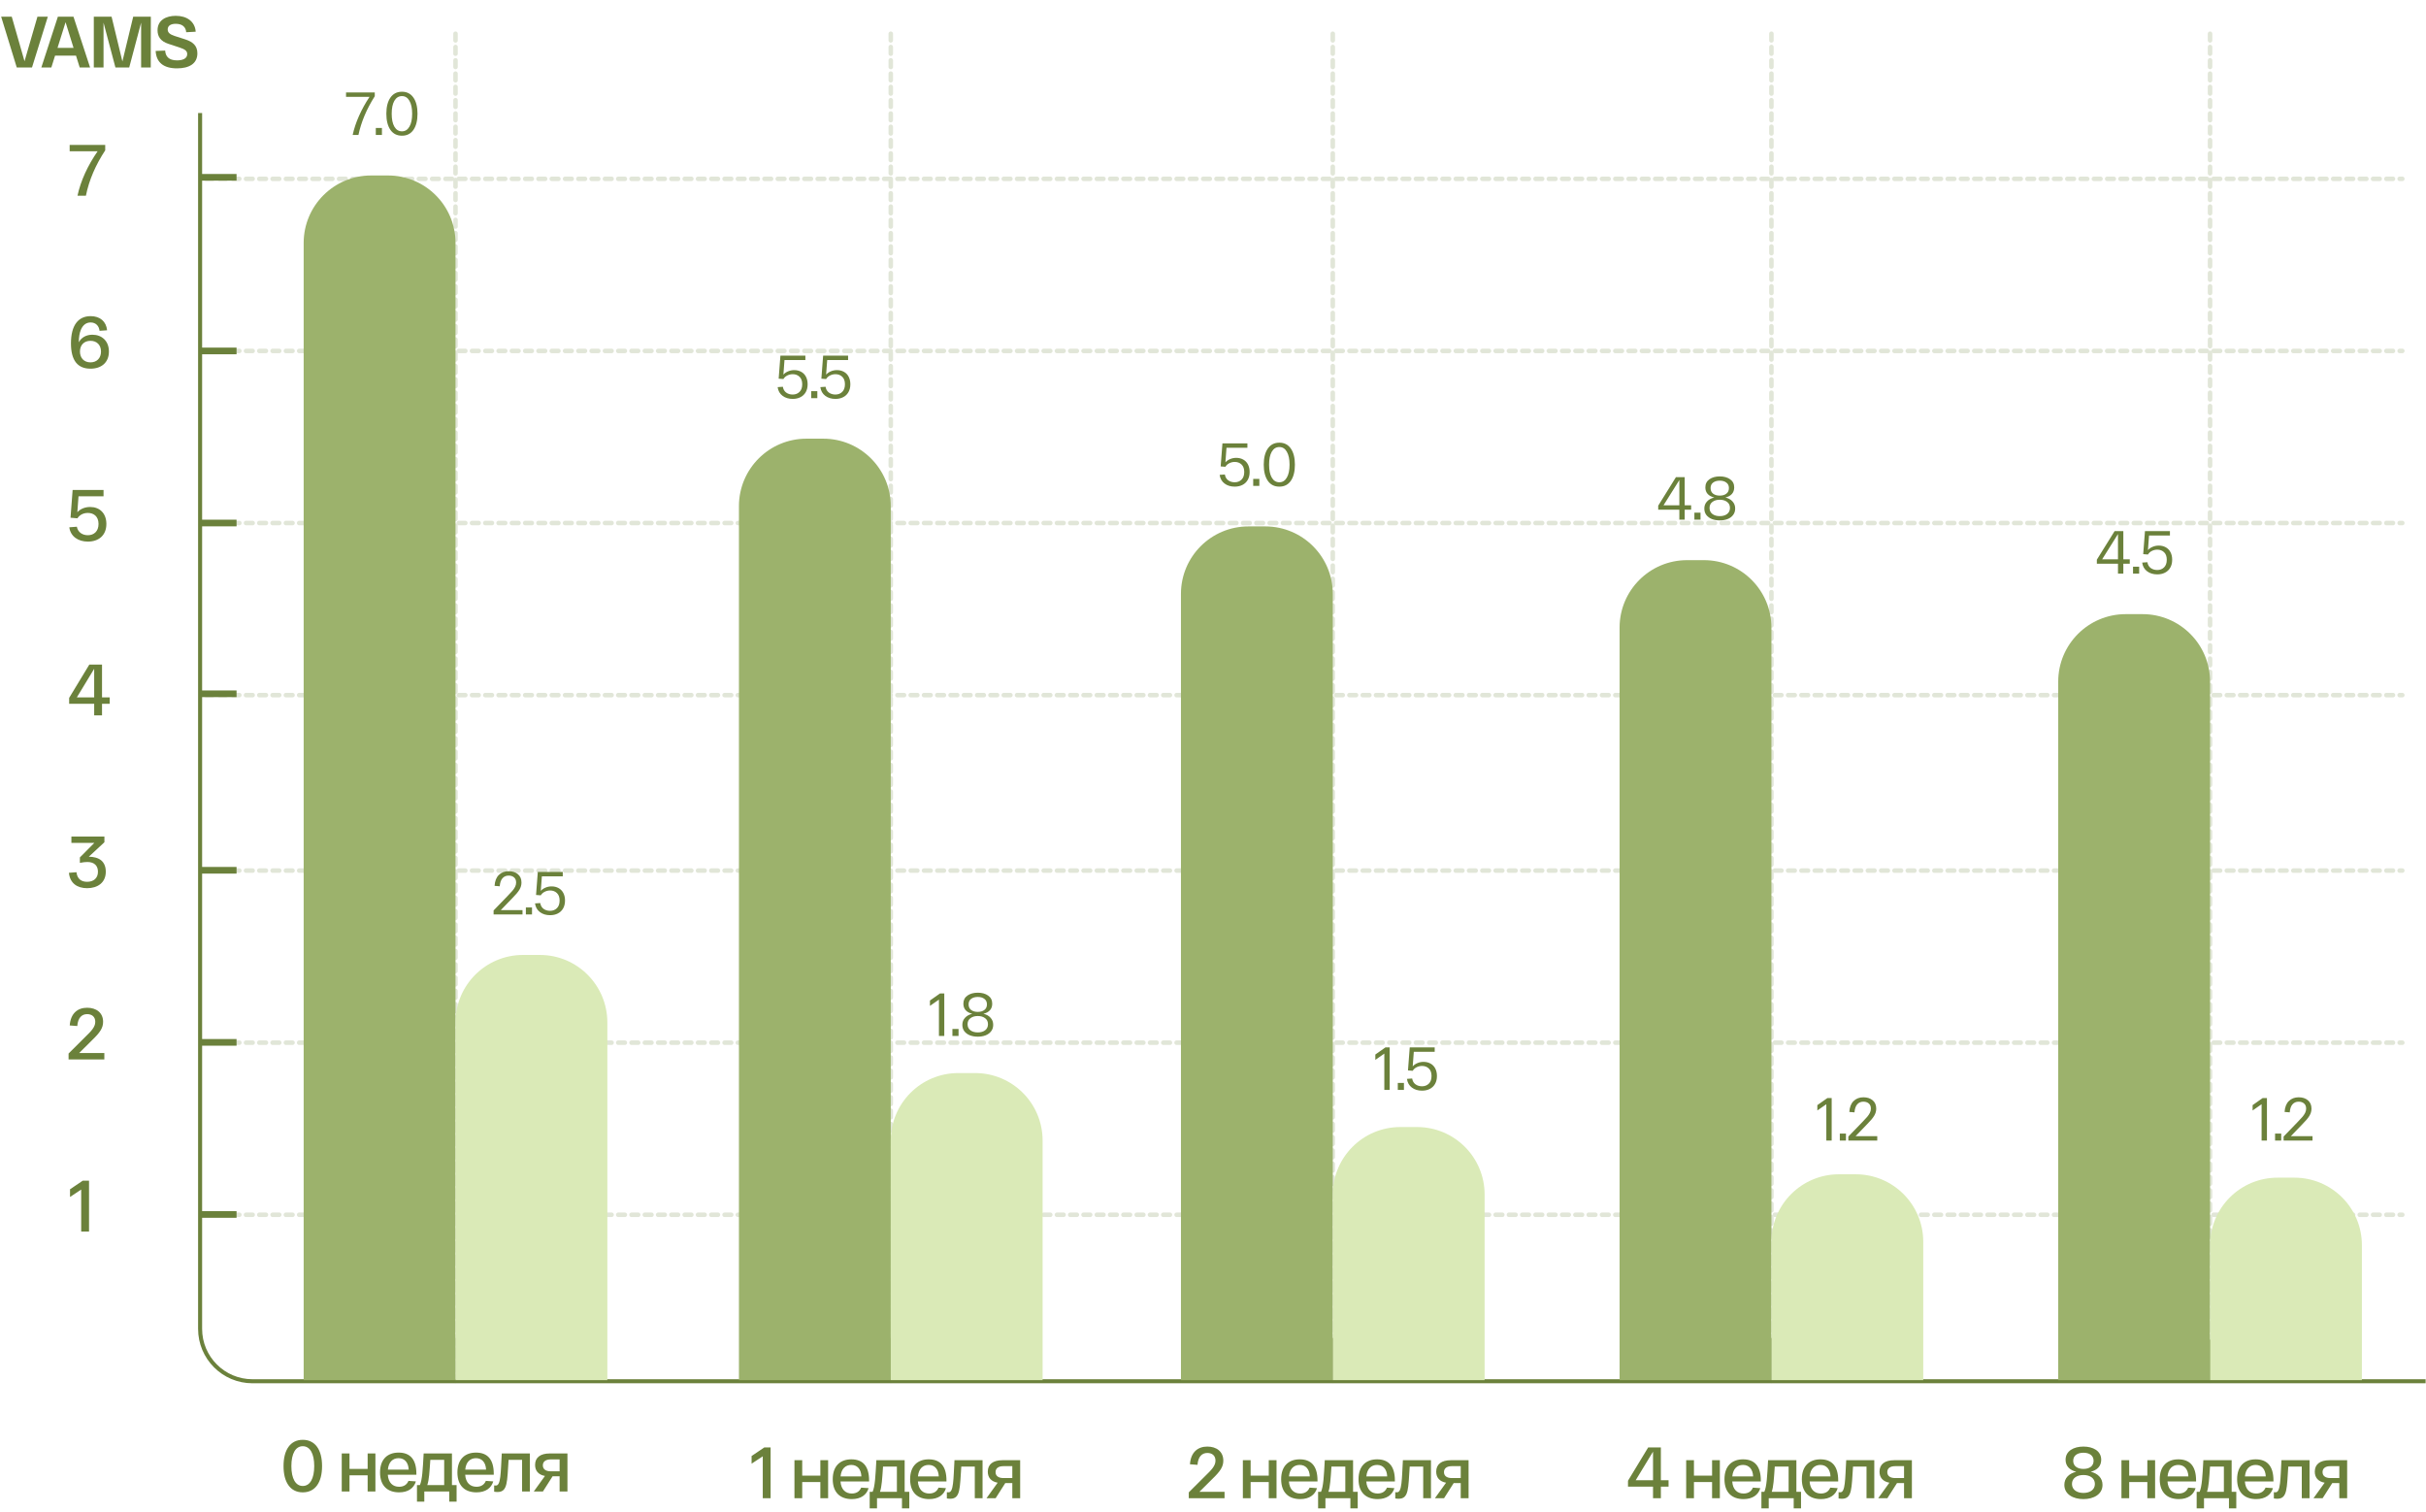 <?xml version="1.0" encoding="UTF-8"?> <svg xmlns="http://www.w3.org/2000/svg" width="719" height="448" viewBox="0 0 719 448" fill="none"><path d="M59.305 33.5V391.917V393.806C59.305 402.383 66.258 409.336 74.835 409.336H718.887" stroke="#6B813B" stroke-width="1.195"></path><path d="M84.032 434.474C84.032 429.657 86.053 426.69 89.731 426.69C93.429 426.69 95.451 429.657 95.451 434.474C95.451 439.291 93.429 442.258 89.731 442.258C86.053 442.258 84.032 439.291 84.032 434.474ZM86.355 434.474C86.355 438.215 87.623 440.366 89.731 440.366C91.859 440.366 93.128 438.215 93.128 434.474C93.128 430.732 91.859 428.582 89.731 428.582C87.623 428.582 86.355 430.732 86.355 434.474ZM101.283 442V430.732H103.584V435.312H108.96V430.732H111.261V442H108.96V437.205H103.584V442H101.283ZM112.631 436.366C112.631 432.366 114.932 430.474 118.136 430.474C121.512 430.474 123.404 432.431 123.404 436.753V437.033H114.932C115.104 439.42 116.416 440.602 118.286 440.602C119.706 440.602 120.609 439.936 121.06 438.86L123.254 439.011C122.673 441.011 120.953 442.258 118.286 442.258C114.932 442.258 112.631 440.387 112.631 436.366ZM114.953 435.527H121.125C121.039 433.42 119.921 432.13 118.136 432.13C116.416 432.13 115.168 433.248 114.953 435.527ZM133.945 440.108H135.321V445.01H133.149V442H125.752V445.01H123.58V440.108H124.441C125.15 438.538 125.301 435.484 125.559 430.732H133.945V440.108ZM131.644 440.108V432.624H127.537C127.279 436.323 127.171 438.538 126.634 440.108H131.644ZM135.564 436.366C135.564 432.366 137.865 430.474 141.069 430.474C144.445 430.474 146.337 432.431 146.337 436.753V437.033H137.865C138.037 439.42 139.349 440.602 141.219 440.602C142.639 440.602 143.542 439.936 143.993 438.86L146.187 439.011C145.606 441.011 143.886 442.258 141.219 442.258C137.865 442.258 135.564 440.387 135.564 436.366ZM137.886 435.527H144.058C143.972 433.42 142.854 432.13 141.069 432.13C139.349 432.13 138.101 433.248 137.886 435.527ZM148.711 430.732H157.033V442H154.732V432.624H150.732C150.281 439.011 150.517 442.151 147.485 442.151C147.141 442.151 146.797 442.129 146.453 442.065V440.215C146.69 440.237 146.819 440.237 146.991 440.237C148.453 440.237 148.388 436.431 148.711 430.732ZM162.929 430.732H168.176V442H165.853V437.506H163.768L160.908 442H158.198L161.51 437.398C159.617 437.054 158.585 435.915 158.585 434.13C158.585 431.936 160.133 430.732 162.929 430.732ZM165.853 436.022V432.495H163.208C161.703 432.495 160.886 433.162 160.886 434.259C160.886 435.355 161.703 436.022 163.208 436.022H165.853Z" fill="#6B813B"></path><path d="M492.236 438.667H494.515V440.559H492.236V444H489.913V440.559H482.495V438.818L488.473 428.948H492.236V438.667ZM484.774 438.667H489.913V430.195L484.774 438.667ZM499.738 444V432.732H502.038V437.312H507.414V432.732H509.715V444H507.414V439.205H502.038V444H499.738ZM511.085 438.366C511.085 434.366 513.386 432.474 516.59 432.474C519.966 432.474 521.858 434.431 521.858 438.753V439.033H513.386C513.558 441.42 514.87 442.602 516.74 442.602C518.16 442.602 519.063 441.936 519.514 440.86L521.708 441.011C521.127 443.011 519.407 444.258 516.74 444.258C513.386 444.258 511.085 442.387 511.085 438.366ZM513.407 437.527H519.579C519.493 435.42 518.375 434.13 516.59 434.13C514.87 434.13 513.622 435.248 513.407 437.527ZM532.399 442.108H533.775V447.01H531.603V444H524.206V447.01H522.034V442.108H522.895C523.604 440.538 523.755 437.484 524.013 432.732H532.399V442.108ZM530.098 442.108V434.624H525.991C525.733 438.323 525.626 440.538 525.088 442.108H530.098ZM534.018 438.366C534.018 434.366 536.319 432.474 539.523 432.474C542.899 432.474 544.791 434.431 544.791 438.753V439.033H536.319C536.491 441.42 537.803 442.602 539.673 442.602C541.093 442.602 541.996 441.936 542.447 440.86L544.641 441.011C544.06 443.011 542.34 444.258 539.673 444.258C536.319 444.258 534.018 442.387 534.018 438.366ZM536.34 437.527H542.512C542.426 435.42 541.308 434.13 539.523 434.13C537.803 434.13 536.555 435.248 536.34 437.527ZM547.165 432.732H555.487V444H553.186V434.624H549.186C548.735 441.011 548.971 444.151 545.939 444.151C545.595 444.151 545.251 444.129 544.907 444.065V442.215C545.144 442.237 545.273 442.237 545.445 442.237C546.907 442.237 546.842 438.431 547.165 432.732ZM561.383 432.732H566.63V444H564.307V439.506H562.222L559.362 444H556.652L559.964 439.398C558.071 439.054 557.039 437.915 557.039 436.13C557.039 433.936 558.587 432.732 561.383 432.732ZM564.307 438.022V434.495H561.662C560.157 434.495 559.34 435.162 559.34 436.259C559.34 437.355 560.157 438.022 561.662 438.022H564.307Z" fill="#6B813B"></path><path d="M619.644 436.151C621.73 436.667 623.128 438.001 623.128 440.043C623.128 442.839 620.505 444.258 617.473 444.258C614.419 444.258 611.817 442.839 611.817 440.043C611.817 438.001 613.215 436.667 615.344 436.151C613.408 435.678 612.183 434.495 612.183 432.603C612.183 429.958 614.634 428.69 617.473 428.69C620.311 428.69 622.741 429.958 622.741 432.603C622.741 434.495 621.558 435.657 619.644 436.151ZM614.441 432.904C614.441 434.474 615.688 435.313 617.473 435.313C619.257 435.313 620.483 434.474 620.483 432.904C620.483 431.356 619.257 430.517 617.473 430.517C615.688 430.517 614.441 431.356 614.441 432.904ZM617.473 442.43C619.386 442.43 620.87 441.506 620.87 439.764C620.87 438.044 619.386 437.119 617.473 437.119C615.559 437.119 614.075 438.044 614.075 439.764C614.075 441.506 615.559 442.43 617.473 442.43ZM628.738 444V432.732H631.038V437.312H636.414V432.732H638.715V444H636.414V439.205H631.038V444H628.738ZM640.085 438.366C640.085 434.366 642.386 432.474 645.59 432.474C648.966 432.474 650.858 434.431 650.858 438.753V439.033H642.386C642.558 441.42 643.87 442.602 645.74 442.602C647.16 442.602 648.063 441.936 648.514 440.86L650.708 441.011C650.127 443.011 648.407 444.258 645.74 444.258C642.386 444.258 640.085 442.387 640.085 438.366ZM642.407 437.527H648.579C648.493 435.42 647.375 434.13 645.59 434.13C643.87 434.13 642.622 435.248 642.407 437.527ZM661.399 442.108H662.775V447.01H660.603V444H653.206V447.01H651.034V442.108H651.895C652.604 440.538 652.755 437.484 653.013 432.732H661.399V442.108ZM659.098 442.108V434.624H654.991C654.733 438.323 654.626 440.538 654.088 442.108H659.098ZM663.018 438.366C663.018 434.366 665.319 432.474 668.523 432.474C671.899 432.474 673.791 434.431 673.791 438.753V439.033H665.319C665.491 441.42 666.803 442.602 668.673 442.602C670.093 442.602 670.996 441.936 671.447 440.86L673.641 441.011C673.06 443.011 671.34 444.258 668.673 444.258C665.319 444.258 663.018 442.387 663.018 438.366ZM665.34 437.527H671.512C671.426 435.42 670.308 434.13 668.523 434.13C666.803 434.13 665.555 435.248 665.34 437.527ZM676.165 432.732H684.487V444H682.186V434.624H678.186C677.735 441.011 677.971 444.151 674.939 444.151C674.595 444.151 674.251 444.129 673.907 444.065V442.215C674.144 442.237 674.273 442.237 674.445 442.237C675.907 442.237 675.842 438.431 676.165 432.732ZM690.383 432.732H695.63V444H693.307V439.506H691.222L688.362 444H685.652L688.964 439.398C687.071 439.054 686.039 437.915 686.039 436.13C686.039 433.936 687.587 432.732 690.383 432.732ZM693.307 438.022V434.495H690.662C689.157 434.495 688.34 435.162 688.34 436.259C688.34 437.355 689.157 438.022 690.662 438.022H693.307Z" fill="#6B813B"></path><path d="M29.978 254.956C30.902 255.73 31.354 256.891 31.354 258.332C31.354 261.6 28.902 263.213 25.827 263.213C22.903 263.213 20.731 261.772 20.43 258.654L22.666 258.482C22.881 260.482 24.107 261.321 25.827 261.321C27.72 261.321 29.032 260.267 29.032 258.332C29.032 256.655 28.042 255.45 25.892 255.45C25.354 255.45 24.623 255.515 23.677 255.708V254.096L27.956 249.795H21.161V247.903H30.945V249.601L26.322 253.881C27.72 253.902 29.053 254.203 29.978 254.956Z" fill="#6B813B"></path><path d="M30.236 206.667H32.515V208.559H30.236V212H27.913V208.559H20.495V206.818L26.473 196.948H30.236V206.667ZM22.774 206.667H27.913V198.195L22.774 206.667Z" fill="#6B813B"></path><path d="M26.731 150.245C29.505 150.245 31.526 152.073 31.526 155.277C31.526 158.674 29.225 160.502 26.043 160.502C23.226 160.502 20.925 159.04 20.538 156.266L22.774 156.094C23.096 157.793 24.494 158.61 26.043 158.61C27.784 158.61 29.203 157.513 29.203 155.277C29.203 152.997 27.741 152.008 26.043 152.008C24.795 152.008 23.634 152.524 22.946 153.6L20.903 153.428L21.527 145.192H30.687V147.084H23.268L22.924 151.793C23.849 150.783 25.204 150.245 26.731 150.245Z" fill="#6B813B"></path><path d="M27.376 99.194C30.15 99.194 32.279 101.001 32.279 104.183C32.279 107.366 30.128 109.258 26.817 109.258C23.053 109.258 21.032 106.893 21.032 101.753C21.032 96.377 23.204 93.689 26.86 93.689C29.677 93.689 31.483 95.281 31.741 97.883L29.505 98.033C29.354 96.635 28.429 95.56 26.86 95.56C25.548 95.56 24.559 96.313 23.957 97.754C23.57 98.721 23.376 99.818 23.355 101.431C24.129 99.969 25.634 99.194 27.376 99.194ZM26.817 107.387C28.709 107.387 29.935 106.119 29.935 104.183C29.935 102.248 28.709 101.001 26.817 101.001C24.924 101.001 23.699 102.248 23.699 104.183C23.699 106.119 24.924 107.387 26.817 107.387Z" fill="#6B813B"></path><path d="M20.645 42.944H31.182V44.556C28.343 48.879 26.387 53.373 25.462 57.996H22.968C23.914 53.566 26 49.072 28.924 44.836H20.645V42.944Z" fill="#6B813B"></path><g opacity="0.2"><path d="M61.088 309H711.979" stroke="#6B813B" stroke-width="1.341" stroke-linecap="round" stroke-dasharray="1.97 1.97"></path><path d="M61.088 360H711.979" stroke="#6B813B" stroke-width="1.341" stroke-linecap="round" stroke-dasharray="1.97 1.97"></path><path d="M61.088 206H711.979" stroke="#6B813B" stroke-width="1.341" stroke-linecap="round" stroke-dasharray="1.97 1.97"></path><path d="M61.088 258H711.979" stroke="#6B813B" stroke-width="1.341" stroke-linecap="round" stroke-dasharray="1.97 1.97"></path><path d="M61.088 155H711.979" stroke="#6B813B" stroke-width="1.341" stroke-linecap="round" stroke-dasharray="1.97 1.97"></path><path d="M61.088 104H711.979" stroke="#6B813B" stroke-width="1.341" stroke-linecap="round" stroke-dasharray="1.97 1.97"></path><path d="M61.088 53H711.979" stroke="#6B813B" stroke-width="1.341" stroke-linecap="round" stroke-dasharray="1.97 1.97"></path><path d="M264 10V409.196" stroke="#6B813B" stroke-width="1.341" stroke-linecap="round" stroke-dasharray="1.97 1.97"></path><path d="M135 10V409.196" stroke="#6B813B" stroke-width="1.341" stroke-linecap="round" stroke-dasharray="1.97 1.97"></path><path d="M395 10V409.196" stroke="#6B813B" stroke-width="1.341" stroke-linecap="round" stroke-dasharray="1.97 1.97"></path><path d="M525 10V409.196" stroke="#6B813B" stroke-width="1.341" stroke-linecap="round" stroke-dasharray="1.97 1.97"></path><path d="M655 10V409.196" stroke="#6B813B" stroke-width="1.341" stroke-linecap="round" stroke-dasharray="1.97 1.97"></path></g><line x1="134.013" y1="409.196" x2="134.013" y2="396.505" stroke="#6B813B" stroke-width="1.975"></line><line x1="524.782" y1="409.196" x2="524.782" y2="396.505" stroke="#6B813B" stroke-width="1.975"></line><path d="M355.462 442.108H362.924V444H352.323V442.258L357.204 437.398C358.967 435.678 360.236 434.452 360.236 432.861C360.236 431.356 359.225 430.582 357.827 430.582C356.258 430.582 355.097 431.636 354.903 434.108L352.667 433.936C352.925 430.281 355.075 428.69 357.827 428.69C360.472 428.69 362.558 430.109 362.558 432.861C362.558 434.667 361.655 436.022 359.333 438.259L355.462 442.108ZM368.352 444V432.732H370.652V437.312H376.028V432.732H378.329V444H376.028V439.205H370.652V444H368.352ZM379.699 438.366C379.699 434.366 382 432.474 385.204 432.474C388.58 432.474 390.472 434.431 390.472 438.753V439.033H382C382.172 441.42 383.484 442.602 385.354 442.602C386.774 442.602 387.677 441.936 388.128 440.86L390.322 441.011C389.741 443.011 388.021 444.258 385.354 444.258C382 444.258 379.699 442.387 379.699 438.366ZM382.021 437.527H388.193C388.107 435.42 386.989 434.13 385.204 434.13C383.484 434.13 382.236 435.248 382.021 437.527ZM401.013 442.108H402.389V447.01H400.218V444H392.82V447.01H390.648V442.108H391.509C392.218 440.538 392.369 437.484 392.627 432.732H401.013V442.108ZM398.712 442.108V434.624H394.605C394.347 438.323 394.24 440.538 393.702 442.108H398.712ZM402.632 438.366C402.632 434.366 404.933 432.474 408.137 432.474C411.513 432.474 413.405 434.431 413.405 438.753V439.033H404.933C405.105 441.42 406.417 442.602 408.288 442.602C409.707 442.602 410.61 441.936 411.061 440.86L413.255 441.011C412.674 443.011 410.954 444.258 408.288 444.258C404.933 444.258 402.632 442.387 402.632 438.366ZM404.954 437.527H411.126C411.04 435.42 409.922 434.13 408.137 434.13C406.417 434.13 405.17 435.248 404.954 437.527ZM415.779 432.732H424.101V444H421.8V434.624H417.8C417.349 441.011 417.585 444.151 414.553 444.151C414.209 444.151 413.865 444.129 413.521 444.065V442.215C413.758 442.237 413.887 442.237 414.059 442.237C415.521 442.237 415.456 438.431 415.779 432.732ZM429.997 432.732H435.244V444H432.921V439.506H430.836L427.976 444H425.266L428.578 439.398C426.685 439.054 425.653 437.915 425.653 436.13C425.653 433.936 427.202 432.732 429.997 432.732ZM432.921 438.022V434.495H430.276C428.771 434.495 427.954 435.162 427.954 436.259C427.954 437.355 428.771 438.022 430.276 438.022H432.921Z" fill="#6B813B"></path><line x1="394.782" y1="409.196" x2="394.782" y2="396.505" stroke="#6B813B" stroke-width="1.975"></line><path d="M226.516 428.948H228.387V444H226.064V431.571L222.753 433.764V431.485L226.516 428.948ZM235.454 444V432.732H237.754V437.312H243.13V432.732H245.431V444H243.13V439.205H237.754V444H235.454ZM246.801 438.366C246.801 434.366 249.102 432.474 252.306 432.474C255.682 432.474 257.574 434.431 257.574 438.753V439.033H249.102C249.274 441.42 250.586 442.602 252.456 442.602C253.876 442.602 254.779 441.936 255.23 440.86L257.424 441.011C256.843 443.011 255.123 444.258 252.456 444.258C249.102 444.258 246.801 442.387 246.801 438.366ZM249.123 437.527H255.295C255.209 435.42 254.091 434.13 252.306 434.13C250.586 434.13 249.338 435.248 249.123 437.527ZM268.115 442.108H269.491V447.01H267.32V444H259.922V447.01H257.751V442.108H258.611C259.32 440.538 259.471 437.484 259.729 432.732H268.115V442.108ZM265.814 442.108V434.624H261.707C261.449 438.323 261.342 440.538 260.804 442.108H265.814ZM269.734 438.366C269.734 434.366 272.035 432.474 275.239 432.474C278.615 432.474 280.507 434.431 280.507 438.753V439.033H272.035C272.207 441.42 273.519 442.602 275.39 442.602C276.809 442.602 277.712 441.936 278.164 440.86L280.357 441.011C279.776 443.011 278.056 444.258 275.39 444.258C272.035 444.258 269.734 442.387 269.734 438.366ZM272.057 437.527H278.228C278.142 435.42 277.024 434.13 275.239 434.13C273.519 434.13 272.272 435.248 272.057 437.527ZM282.881 432.732H291.203V444H288.902V434.624H284.902C284.451 441.011 284.687 444.151 281.655 444.151C281.311 444.151 280.967 444.129 280.623 444.065V442.215C280.86 442.237 280.989 442.237 281.161 442.237C282.623 442.237 282.558 438.431 282.881 432.732ZM297.099 432.732H302.346V444H300.023V439.506H297.938L295.078 444H292.368L295.68 439.398C293.787 439.054 292.755 437.915 292.755 436.13C292.755 433.936 294.304 432.732 297.099 432.732ZM300.023 438.022V434.495H297.379C295.873 434.495 295.056 435.162 295.056 436.259C295.056 437.355 295.873 438.022 297.379 438.022H300.023Z" fill="#6B813B"></path><line x1="264.782" y1="409.196" x2="264.782" y2="396.505" stroke="#6B813B" stroke-width="1.975"></line><line x1="59.084" y1="257.905" x2="70.108" y2="257.905" stroke="#6B813B" stroke-width="1.975"></line><path d="M23.462 312.063H30.924V313.955H20.323V312.213L25.204 307.354C26.967 305.633 28.236 304.408 28.236 302.816C28.236 301.311 27.225 300.537 25.827 300.537C24.258 300.537 23.096 301.591 22.903 304.063L20.667 303.891C20.925 300.236 23.075 298.645 25.827 298.645C28.472 298.645 30.558 300.064 30.558 302.816C30.558 304.623 29.655 305.977 27.333 308.214L23.462 312.063Z" fill="#6B813B"></path><line x1="59.084" y1="308.905" x2="70.108" y2="308.905" stroke="#6B813B" stroke-width="1.975"></line><path d="M24.516 349.903H26.387V364.955H24.064V352.526L20.753 354.719V352.44L24.516 349.903Z" fill="#6B813B"></path><line x1="59.084" y1="359.905" x2="70.108" y2="359.905" stroke="#6B813B" stroke-width="1.975"></line><line x1="59.084" y1="205.605" x2="70.108" y2="205.605" stroke="#6B813B" stroke-width="1.975"></line><line x1="59.084" y1="154.995" x2="70.108" y2="154.995" stroke="#6B813B" stroke-width="1.975"></line><line x1="59.084" y1="104.002" x2="70.108" y2="104.002" stroke="#6B813B" stroke-width="1.975"></line><line x1="59.084" y1="52.548" x2="70.108" y2="52.548" stroke="#6B813B" stroke-width="1.975"></line><line x1="654.411" y1="409.691" x2="654.411" y2="397" stroke="#6B813B" stroke-width="1.975"></line><path d="M90 72C90 60.954 98.954 52 110 52H115C126.046 52 135 60.954 135 72V409H90V72Z" fill="#9CB26C"></path><path d="M135 303C135 291.954 143.954 283 155 283H160C171.046 283 180 291.954 180 303V409H135V303Z" fill="#DAEAB7"></path><path d="M219 150C219 138.954 227.954 130 239 130H244C255.046 130 264 138.954 264 150V409H219V150Z" fill="#9CB26C"></path><path d="M264 338C264 326.954 272.954 318 284 318H289C300.046 318 309 326.954 309 338V409H264V338Z" fill="#DAEAB7"></path><path d="M350 176C350 164.954 358.954 156 370 156H375C386.046 156 395 164.954 395 176V409H350V176Z" fill="#9CB26C"></path><path d="M395 354C395 342.954 403.954 334 415 334H420C431.046 334 440 342.954 440 354V409H395V354Z" fill="#DAEAB7"></path><path d="M480 186C480 174.954 488.954 166 500 166H505C516.046 166 525 174.954 525 186V409H480V186Z" fill="#9CB26C"></path><path d="M525 368C525 356.954 533.954 348 545 348H550C561.046 348 570 356.954 570 368V409H525V368Z" fill="#DAEAB7"></path><path d="M610 202C610 190.954 618.954 182 630 182H635C646.046 182 655 190.954 655 202V409H610V202Z" fill="#9CB26C"></path><path d="M655 369C655 357.954 663.954 349 675 349H680C691.046 349 700 357.954 700 369V409H655V369Z" fill="#DAEAB7"></path><path d="M111.072 27.4V28.516C108.672 32.284 107.058 36.112 106.23 40H104.52C104.928 38.128 105.558 36.238 106.41 34.33C107.262 32.41 108.3 30.532 109.524 28.696H102.558V27.4H111.072ZM111.379 37.93H113.197V40H111.379V37.93ZM114.503 33.7C114.503 31.672 114.905 30.082 115.709 28.93C116.513 27.766 117.653 27.184 119.129 27.184C120.593 27.184 121.727 27.766 122.531 28.93C123.335 30.082 123.737 31.672 123.737 33.7C123.737 35.728 123.335 37.324 122.531 38.488C121.727 39.64 120.593 40.216 119.129 40.216C117.653 40.216 116.513 39.64 115.709 38.488C114.905 37.324 114.503 35.728 114.503 33.7ZM116.087 33.7C116.087 35.332 116.351 36.61 116.879 37.534C117.419 38.458 118.169 38.92 119.129 38.92C120.077 38.92 120.815 38.458 121.343 37.534C121.883 36.61 122.153 35.332 122.153 33.7C122.153 32.068 121.883 30.79 121.343 29.866C120.815 28.942 120.077 28.48 119.129 28.48C118.169 28.48 117.419 28.942 116.879 29.866C116.351 30.79 116.087 32.068 116.087 33.7Z" fill="#6B813B"></path><path d="M235.382 109.684C236.162 109.684 236.852 109.852 237.452 110.188C238.052 110.512 238.52 110.992 238.856 111.628C239.192 112.264 239.36 113.014 239.36 113.878C239.36 114.79 239.168 115.576 238.784 116.236C238.412 116.884 237.89 117.376 237.218 117.712C236.558 118.048 235.796 118.216 234.932 118.216C233.744 118.216 232.742 117.91 231.926 117.298C231.11 116.686 230.624 115.828 230.468 114.724L232.016 114.616C232.136 115.36 232.46 115.93 232.988 116.326C233.528 116.722 234.176 116.92 234.932 116.92C235.748 116.92 236.42 116.662 236.948 116.146C237.488 115.618 237.758 114.862 237.758 113.878C237.758 112.894 237.488 112.15 236.948 111.646C236.42 111.142 235.754 110.89 234.95 110.89C234.386 110.89 233.852 111.016 233.348 111.268C232.856 111.508 232.466 111.862 232.178 112.33L230.774 112.222L231.296 105.4H238.694V106.696H232.502L232.178 111.016C232.55 110.596 233.018 110.272 233.582 110.044C234.146 109.804 234.746 109.684 235.382 109.684ZM240.416 115.93H242.234V118H240.416V115.93ZM248.04 109.684C248.82 109.684 249.51 109.852 250.11 110.188C250.71 110.512 251.178 110.992 251.514 111.628C251.85 112.264 252.018 113.014 252.018 113.878C252.018 114.79 251.826 115.576 251.442 116.236C251.07 116.884 250.548 117.376 249.876 117.712C249.216 118.048 248.454 118.216 247.59 118.216C246.402 118.216 245.4 117.91 244.584 117.298C243.768 116.686 243.282 115.828 243.126 114.724L244.674 114.616C244.794 115.36 245.118 115.93 245.646 116.326C246.186 116.722 246.834 116.92 247.59 116.92C248.406 116.92 249.078 116.662 249.606 116.146C250.146 115.618 250.416 114.862 250.416 113.878C250.416 112.894 250.146 112.15 249.606 111.646C249.078 111.142 248.412 110.89 247.608 110.89C247.044 110.89 246.51 111.016 246.006 111.268C245.514 111.508 245.124 111.862 244.836 112.33L243.432 112.222L243.954 105.4H251.352V106.696H245.16L244.836 111.016C245.208 110.596 245.676 110.272 246.24 110.044C246.804 109.804 247.404 109.684 248.04 109.684Z" fill="#6B813B"></path><path d="M366.382 135.684C367.162 135.684 367.852 135.852 368.452 136.188C369.052 136.512 369.52 136.992 369.856 137.628C370.192 138.264 370.36 139.014 370.36 139.878C370.36 140.79 370.168 141.576 369.784 142.236C369.412 142.884 368.89 143.376 368.218 143.712C367.558 144.048 366.796 144.216 365.932 144.216C364.744 144.216 363.742 143.91 362.926 143.298C362.11 142.686 361.624 141.828 361.468 140.724L363.016 140.616C363.136 141.36 363.46 141.93 363.988 142.326C364.528 142.722 365.176 142.92 365.932 142.92C366.748 142.92 367.42 142.662 367.948 142.146C368.488 141.618 368.758 140.862 368.758 139.878C368.758 138.894 368.488 138.15 367.948 137.646C367.42 137.142 366.754 136.89 365.95 136.89C365.386 136.89 364.852 137.016 364.348 137.268C363.856 137.508 363.466 137.862 363.178 138.33L361.774 138.222L362.296 131.4H369.694V132.696H363.502L363.178 137.016C363.55 136.596 364.018 136.272 364.582 136.044C365.146 135.804 365.746 135.684 366.382 135.684ZM371.416 141.93H373.234V144H371.416V141.93ZM374.54 137.7C374.54 135.672 374.942 134.082 375.746 132.93C376.55 131.766 377.69 131.184 379.166 131.184C380.63 131.184 381.764 131.766 382.568 132.93C383.372 134.082 383.774 135.672 383.774 137.7C383.774 139.728 383.372 141.324 382.568 142.488C381.764 143.64 380.63 144.216 379.166 144.216C377.69 144.216 376.55 143.64 375.746 142.488C374.942 141.324 374.54 139.728 374.54 137.7ZM376.124 137.7C376.124 139.332 376.388 140.61 376.916 141.534C377.456 142.458 378.206 142.92 379.166 142.92C380.114 142.92 380.852 142.458 381.38 141.534C381.92 140.61 382.19 139.332 382.19 137.7C382.19 136.068 381.92 134.79 381.38 133.866C380.852 132.942 380.114 132.48 379.166 132.48C378.206 132.48 377.456 132.942 376.916 133.866C376.388 134.79 376.124 136.068 376.124 137.7Z" fill="#6B813B"></path><path d="M501.206 149.752V151.048H499.298V154H497.714V151.048H491.45V149.86L496.706 141.4H499.298V149.752H501.206ZM497.714 149.752V142.264L493.016 149.752H497.714ZM502.172 151.93H503.99V154H502.172V151.93ZM511.362 147.43C512.274 147.646 512.982 148.042 513.486 148.618C514.002 149.182 514.26 149.878 514.26 150.706C514.26 151.45 514.056 152.086 513.648 152.614C513.252 153.142 512.706 153.544 512.01 153.82C511.326 154.084 510.552 154.216 509.688 154.216C508.836 154.216 508.062 154.084 507.366 153.82C506.67 153.544 506.118 153.142 505.71 152.614C505.314 152.086 505.116 151.45 505.116 150.706C505.116 149.878 505.38 149.182 505.908 148.618C506.436 148.042 507.156 147.646 508.068 147.43C507.228 147.238 506.574 146.89 506.106 146.386C505.65 145.882 505.422 145.234 505.422 144.442C505.422 143.398 505.824 142.594 506.628 142.03C507.444 141.466 508.464 141.184 509.688 141.184C510.924 141.184 511.944 141.466 512.748 142.03C513.564 142.594 513.972 143.398 513.972 144.442C513.972 145.234 513.744 145.882 513.288 146.386C512.832 146.89 512.19 147.238 511.362 147.43ZM506.97 144.64C506.97 145.36 507.216 145.912 507.708 146.296C508.212 146.68 508.872 146.872 509.688 146.872C510.504 146.872 511.158 146.68 511.65 146.296C512.154 145.912 512.406 145.36 512.406 144.64C512.406 143.932 512.154 143.392 511.65 143.02C511.158 142.636 510.504 142.444 509.688 142.444C508.872 142.444 508.212 142.636 507.708 143.02C507.216 143.392 506.97 143.932 506.97 144.64ZM509.688 152.956C510.588 152.956 511.314 152.746 511.866 152.326C512.43 151.894 512.712 151.294 512.712 150.526C512.712 149.758 512.43 149.164 511.866 148.744C511.314 148.312 510.588 148.096 509.688 148.096C508.8 148.096 508.074 148.312 507.51 148.744C506.946 149.164 506.664 149.758 506.664 150.526C506.664 151.294 506.946 151.894 507.51 152.326C508.074 152.746 508.8 152.956 509.688 152.956Z" fill="#6B813B"></path><path d="M631.206 165.752V167.048H629.298V170H627.714V167.048H621.45V165.86L626.706 157.4H629.298V165.752H631.206ZM627.714 165.752V158.264L623.016 165.752H627.714ZM632.172 167.93H633.99V170H632.172V167.93ZM639.796 161.684C640.576 161.684 641.266 161.852 641.866 162.188C642.466 162.512 642.934 162.992 643.27 163.628C643.606 164.264 643.774 165.014 643.774 165.878C643.774 166.79 643.582 167.576 643.198 168.236C642.826 168.884 642.304 169.376 641.632 169.712C640.972 170.048 640.21 170.216 639.346 170.216C638.158 170.216 637.156 169.91 636.34 169.298C635.524 168.686 635.038 167.828 634.882 166.724L636.43 166.616C636.55 167.36 636.874 167.93 637.402 168.326C637.942 168.722 638.59 168.92 639.346 168.92C640.162 168.92 640.834 168.662 641.362 168.146C641.902 167.618 642.172 166.862 642.172 165.878C642.172 164.894 641.902 164.15 641.362 163.646C640.834 163.142 640.168 162.89 639.364 162.89C638.8 162.89 638.266 163.016 637.762 163.268C637.27 163.508 636.88 163.862 636.592 164.33L635.188 164.222L635.71 157.4H643.108V158.696H636.916L636.592 163.016C636.964 162.596 637.432 162.272 637.996 162.044C638.56 161.804 639.16 161.684 639.796 161.684Z" fill="#6B813B"></path><path d="M154.856 269.704V271H146.288V269.812L150.446 265.51C151.094 264.838 151.574 264.322 151.886 263.962C152.198 263.59 152.456 263.206 152.66 262.81C152.864 262.402 152.966 261.982 152.966 261.55C152.966 260.878 152.762 260.368 152.354 260.02C151.946 259.66 151.412 259.48 150.752 259.48C149.996 259.48 149.384 259.744 148.916 260.272C148.46 260.788 148.19 261.58 148.106 262.648L146.576 262.522C146.672 261.082 147.098 260.002 147.854 259.282C148.61 258.55 149.576 258.184 150.752 258.184C151.88 258.184 152.792 258.478 153.488 259.066C154.196 259.654 154.55 260.482 154.55 261.55C154.55 262.294 154.346 263.002 153.938 263.674C153.542 264.334 152.852 265.156 151.868 266.14L148.43 269.704H154.856ZM155.854 268.93H157.672V271H155.854V268.93ZM163.477 262.684C164.257 262.684 164.947 262.852 165.547 263.188C166.147 263.512 166.615 263.992 166.951 264.628C167.287 265.264 167.455 266.014 167.455 266.878C167.455 267.79 167.263 268.576 166.879 269.236C166.507 269.884 165.985 270.376 165.313 270.712C164.653 271.048 163.891 271.216 163.027 271.216C161.839 271.216 160.837 270.91 160.021 270.298C159.205 269.686 158.719 268.828 158.563 267.724L160.111 267.616C160.231 268.36 160.555 268.93 161.083 269.326C161.623 269.722 162.271 269.92 163.027 269.92C163.843 269.92 164.515 269.662 165.043 269.146C165.583 268.618 165.853 267.862 165.853 266.878C165.853 265.894 165.583 265.15 165.043 264.646C164.515 264.142 163.849 263.89 163.045 263.89C162.481 263.89 161.947 264.016 161.443 264.268C160.951 264.508 160.561 264.862 160.273 265.33L158.869 265.222L159.391 258.4H166.789V259.696H160.597L160.273 264.016C160.645 263.596 161.113 263.272 161.677 263.044C162.241 262.804 162.841 262.684 163.477 262.684Z" fill="#6B813B"></path><path d="M279.86 294.4V307H278.276V296.236L275.612 298.09V296.506L278.6 294.4H279.86ZM282.27 304.93H284.088V307H282.27V304.93ZM291.459 300.43C292.371 300.646 293.079 301.042 293.583 301.618C294.099 302.182 294.357 302.878 294.357 303.706C294.357 304.45 294.153 305.086 293.745 305.614C293.349 306.142 292.803 306.544 292.107 306.82C291.423 307.084 290.649 307.216 289.785 307.216C288.933 307.216 288.159 307.084 287.463 306.82C286.767 306.544 286.215 306.142 285.807 305.614C285.411 305.086 285.213 304.45 285.213 303.706C285.213 302.878 285.477 302.182 286.005 301.618C286.533 301.042 287.253 300.646 288.165 300.43C287.325 300.238 286.671 299.89 286.203 299.386C285.747 298.882 285.519 298.234 285.519 297.442C285.519 296.398 285.921 295.594 286.725 295.03C287.541 294.466 288.561 294.184 289.785 294.184C291.021 294.184 292.041 294.466 292.845 295.03C293.661 295.594 294.069 296.398 294.069 297.442C294.069 298.234 293.841 298.882 293.385 299.386C292.929 299.89 292.287 300.238 291.459 300.43ZM287.067 297.64C287.067 298.36 287.313 298.912 287.805 299.296C288.309 299.68 288.969 299.872 289.785 299.872C290.601 299.872 291.255 299.68 291.747 299.296C292.251 298.912 292.503 298.36 292.503 297.64C292.503 296.932 292.251 296.392 291.747 296.02C291.255 295.636 290.601 295.444 289.785 295.444C288.969 295.444 288.309 295.636 287.805 296.02C287.313 296.392 287.067 296.932 287.067 297.64ZM289.785 305.956C290.685 305.956 291.411 305.746 291.963 305.326C292.527 304.894 292.809 304.294 292.809 303.526C292.809 302.758 292.527 302.164 291.963 301.744C291.411 301.312 290.685 301.096 289.785 301.096C288.897 301.096 288.171 301.312 287.607 301.744C287.043 302.164 286.761 302.758 286.761 303.526C286.761 304.294 287.043 304.894 287.607 305.326C288.171 305.746 288.897 305.956 289.785 305.956Z" fill="#6B813B"></path><path d="M411.86 310.4V323H410.276V312.236L407.612 314.09V312.506L410.6 310.4H411.86ZM414.27 320.93H416.088V323H414.27V320.93ZM421.893 314.684C422.673 314.684 423.363 314.852 423.963 315.188C424.563 315.512 425.031 315.992 425.367 316.628C425.703 317.264 425.871 318.014 425.871 318.878C425.871 319.79 425.679 320.576 425.295 321.236C424.923 321.884 424.401 322.376 423.729 322.712C423.069 323.048 422.307 323.216 421.443 323.216C420.255 323.216 419.253 322.91 418.437 322.298C417.621 321.686 417.135 320.828 416.979 319.724L418.527 319.616C418.647 320.36 418.971 320.93 419.499 321.326C420.039 321.722 420.687 321.92 421.443 321.92C422.259 321.92 422.931 321.662 423.459 321.146C423.999 320.618 424.269 319.862 424.269 318.878C424.269 317.894 423.999 317.15 423.459 316.646C422.931 316.142 422.265 315.89 421.461 315.89C420.897 315.89 420.363 316.016 419.859 316.268C419.367 316.508 418.977 316.862 418.689 317.33L417.285 317.222L417.807 310.4H425.205V311.696H419.013L418.689 316.016C419.061 315.596 419.529 315.272 420.093 315.044C420.657 314.804 421.257 314.684 421.893 314.684Z" fill="#6B813B"></path><path d="M542.86 325.4V338H541.276V327.236L538.612 329.09V327.506L541.6 325.4H542.86ZM545.27 335.93H547.088V338H545.27V335.93ZM556.367 336.704V338H547.799V336.812L551.957 332.51C552.605 331.838 553.085 331.322 553.397 330.962C553.709 330.59 553.967 330.206 554.171 329.81C554.375 329.402 554.477 328.982 554.477 328.55C554.477 327.878 554.273 327.368 553.865 327.02C553.457 326.66 552.923 326.48 552.263 326.48C551.507 326.48 550.895 326.744 550.427 327.272C549.971 327.788 549.701 328.58 549.617 329.648L548.087 329.522C548.183 328.082 548.609 327.002 549.365 326.282C550.121 325.55 551.087 325.184 552.263 325.184C553.391 325.184 554.303 325.478 554.999 326.066C555.707 326.654 556.061 327.482 556.061 328.55C556.061 329.294 555.857 330.002 555.449 330.674C555.053 331.334 554.363 332.156 553.379 333.14L549.941 336.704H556.367Z" fill="#6B813B"></path><path d="M671.86 325.4V338H670.276V327.236L667.612 329.09V327.506L670.6 325.4H671.86ZM674.27 335.93H676.088V338H674.27V335.93ZM685.367 336.704V338H676.799V336.812L680.957 332.51C681.605 331.838 682.085 331.322 682.397 330.962C682.709 330.59 682.967 330.206 683.171 329.81C683.375 329.402 683.477 328.982 683.477 328.55C683.477 327.878 683.273 327.368 682.865 327.02C682.457 326.66 681.923 326.48 681.263 326.48C680.507 326.48 679.895 326.744 679.427 327.272C678.971 327.788 678.701 328.58 678.617 329.648L677.087 329.522C677.183 328.082 677.609 327.002 678.365 326.282C679.121 325.55 680.087 325.184 681.263 325.184C682.391 325.184 683.303 325.478 683.999 326.066C684.707 326.654 685.061 327.482 685.061 328.55C685.061 329.294 684.857 330.002 684.449 330.674C684.053 331.334 683.363 332.156 682.379 333.14L678.941 336.704H685.367Z" fill="#6B813B"></path><path d="M11.096 4.948H14.171L9.483 20H4.967L0.344 4.948H3.484L7.268 18.151L11.096 4.948ZM23.626 20L22.529 16.495H16.315L15.218 20H12.251L17.153 4.948H21.777L26.701 20H23.626ZM17.046 14.194H21.798L19.433 6.582L17.046 14.194ZM39.479 4.948H44.704L44.682 20H41.823V6.711L38.296 20H34.21L30.684 6.711V20H27.802V4.948H33.071L36.275 18.215L39.479 4.948ZM46.132 15.097L48.949 14.99C49.056 16.667 49.981 17.893 52.475 17.893C54.002 17.893 55.486 17.441 55.486 16.022C55.486 15.054 54.776 14.581 53.056 14.022L49.916 12.99C47.529 12.216 46.691 10.754 46.691 8.969C46.691 5.937 49.249 4.69 52.109 4.69C55.356 4.69 57.786 6.345 58.001 9.399L55.184 9.549C55.077 8.152 54.195 7.055 52.088 7.055C50.475 7.055 49.701 7.722 49.701 8.732C49.701 9.635 50.346 10.194 51.722 10.646L54.862 11.657C57.163 12.388 58.496 13.549 58.496 15.807C58.496 18.882 56.045 20.258 52.453 20.258C48.432 20.258 46.303 18.452 46.132 15.097Z" fill="#6B813B"></path></svg> 